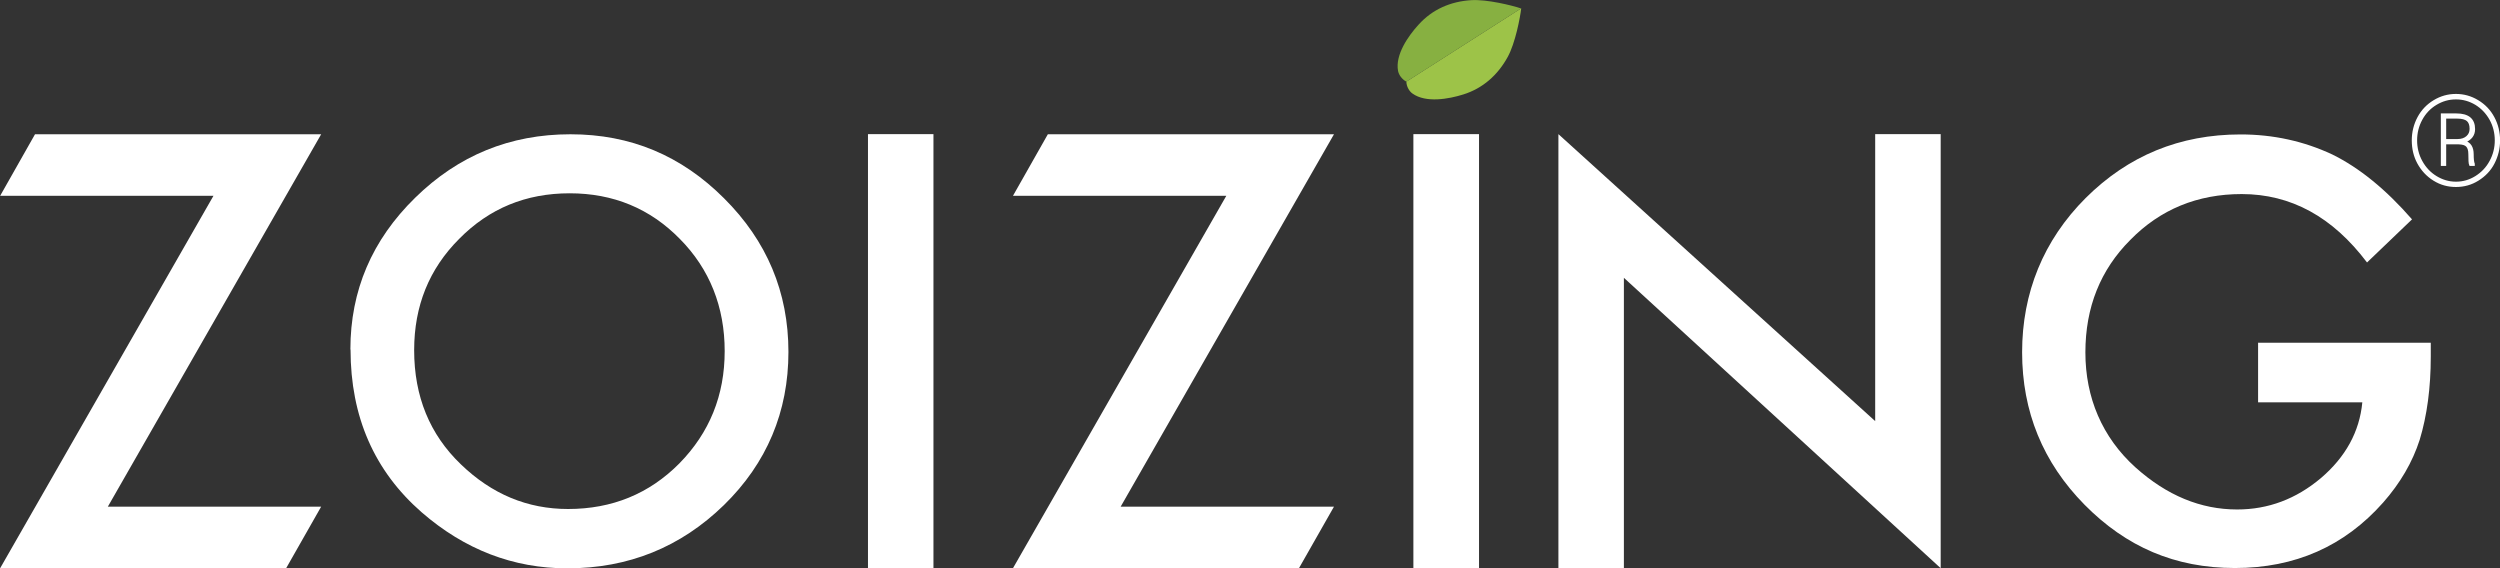 <svg width="110" height="25" viewBox="0 0 110 25" fill="none" xmlns="http://www.w3.org/2000/svg">
<rect x="0" y="0" width="110" height="25" fill="#333333" stroke="none"/>
<g clip-path="url(#clip0_124_3355)">
<path d="M106.163 6.177C106.163 5.82 106.246 5.483 106.411 5.174C106.576 4.865 106.81 4.624 107.105 4.446C107.401 4.267 107.717 4.178 108.061 4.178C108.405 4.178 108.721 4.267 109.017 4.446C109.313 4.624 109.546 4.865 109.711 5.174C109.876 5.483 109.959 5.82 109.959 6.177C109.959 6.534 109.876 6.864 109.718 7.173C109.56 7.482 109.326 7.723 109.031 7.908C108.735 8.094 108.412 8.183 108.061 8.183C107.71 8.183 107.387 8.094 107.092 7.908C106.796 7.723 106.569 7.475 106.404 7.173C106.239 6.871 106.163 6.534 106.163 6.177ZM106.308 6.177C106.308 6.507 106.383 6.816 106.541 7.104C106.7 7.393 106.913 7.62 107.181 7.784C107.449 7.949 107.745 8.039 108.061 8.039C108.377 8.039 108.666 7.956 108.941 7.785C109.216 7.613 109.43 7.386 109.581 7.104C109.739 6.816 109.815 6.507 109.815 6.177C109.815 5.847 109.739 5.531 109.581 5.249C109.423 4.968 109.209 4.741 108.941 4.576C108.666 4.411 108.377 4.329 108.061 4.329C107.745 4.329 107.456 4.411 107.181 4.576C106.906 4.741 106.693 4.968 106.541 5.249C106.383 5.538 106.308 5.847 106.308 6.177ZM107.587 6.314L107.587 7.255L107.442 7.255L107.442 5.036L108.082 5.036C108.597 5.036 108.859 5.249 108.859 5.682C108.859 5.936 108.721 6.122 108.446 6.232C108.68 6.301 108.797 6.486 108.797 6.788C108.797 6.988 108.811 7.132 108.845 7.214L108.845 7.255L108.687 7.255C108.659 7.194 108.652 7.036 108.652 6.781C108.652 6.617 108.618 6.5 108.549 6.424C108.481 6.349 108.364 6.314 108.192 6.307L107.587 6.307L107.587 6.314ZM107.587 6.163L108.137 6.163C108.309 6.163 108.446 6.115 108.549 6.026C108.652 5.936 108.707 5.82 108.707 5.669C108.707 5.49 108.659 5.366 108.57 5.291C108.481 5.215 108.329 5.174 108.116 5.174L107.587 5.174L107.587 6.156L107.587 6.163Z" fill="white" stroke="white" stroke-width="0.09" stroke-miterlimit="10"/>
<path d="M4.745 22.293L14.131 22.293L12.591 25L0.007 25L9.393 8.615L0.007 8.615L1.54 5.908L14.131 5.908L4.745 22.293Z" fill="white"/>
<path d="M49.309 22.293L58.695 22.293L57.155 25L44.571 25L53.958 8.615L44.571 8.615L46.105 5.908L58.695 5.908L49.309 22.293Z" fill="white"/>
<path d="M15.417 15.375C15.417 12.785 16.366 10.559 18.271 8.697C20.169 6.836 22.445 5.908 25.099 5.908C27.753 5.908 29.981 6.849 31.858 8.725C33.742 10.6 34.691 12.854 34.691 15.485C34.691 18.116 33.742 20.377 31.852 22.224C29.947 24.079 27.65 25.007 24.962 25.007C22.582 25.007 20.444 24.183 18.553 22.541C16.469 20.72 15.424 18.336 15.424 15.382L15.417 15.375ZM18.223 15.409C18.223 17.443 18.91 19.119 20.279 20.431C21.64 21.744 23.208 22.396 24.996 22.396C26.928 22.396 28.565 21.73 29.892 20.39C31.219 19.037 31.886 17.395 31.886 15.451C31.886 13.506 31.226 11.837 29.912 10.511C28.606 9.178 26.99 8.505 25.065 8.505C23.139 8.505 21.523 9.171 20.203 10.511C18.883 11.83 18.223 13.458 18.223 15.403L18.223 15.409Z" fill="white"/>
<path d="M41.072 5.902L41.072 25.001L38.191 25.001L38.191 5.902L41.072 5.902Z" fill="white"/>
<path d="M65.077 5.902L65.077 25.001L62.189 25.001L62.189 5.902L65.077 5.902Z" fill="white"/>
<path d="M68.57 25.001L68.57 5.902L82.508 18.529L82.508 5.902L85.39 5.902L85.39 25.001L71.451 12.223L71.451 25.001L68.57 25.001Z" fill="white"/>
<path d="M99.349 15.08L106.954 15.08L106.954 15.684C106.954 17.065 106.789 18.288 106.466 19.353C106.15 20.335 105.613 21.256 104.857 22.114C103.152 24.038 100.979 24.993 98.338 24.993C95.698 24.993 93.559 24.066 91.723 22.211C89.887 20.349 88.973 18.109 88.973 15.499C88.973 12.888 89.908 10.573 91.771 8.711C93.642 6.849 95.911 5.915 98.586 5.915C100.023 5.915 101.364 6.21 102.615 6.794C103.805 7.378 104.981 8.333 106.129 9.652L104.149 11.549C102.636 9.542 100.8 8.539 98.634 8.539C96.688 8.539 95.051 9.213 93.738 10.552C92.418 11.871 91.757 13.52 91.757 15.506C91.757 17.491 92.493 19.243 93.965 20.569C95.34 21.799 96.825 22.417 98.434 22.417C99.803 22.417 101.027 21.956 102.12 21.036C103.207 20.108 103.819 18.996 103.942 17.704L99.356 17.704L99.356 15.093L99.349 15.08Z" fill="white"/>
<path d="M61.88 3.593C61.886 3.813 62.01 4.019 62.148 4.115C62.739 4.541 63.75 4.356 64.382 4.157C65.242 3.889 65.902 3.305 66.342 2.501C66.672 1.896 66.885 0.79 66.934 0.364L61.88 3.593Z" fill="#9DC348"/>
<path d="M61.88 3.593C61.687 3.49 61.55 3.298 61.515 3.126C61.378 2.412 61.969 1.574 62.416 1.086C63.021 0.413 63.826 0.062 64.74 0.007C65.421 -0.034 66.521 0.234 66.927 0.371L61.873 3.6L61.88 3.593Z" fill="#87B041"/>
</g>
<defs>
<clipPath id="clip0_124_3355">
<rect width="25" height="110" fill="white" transform="translate(110) rotate(90)"/>
</clipPath>
</defs>
</svg>
